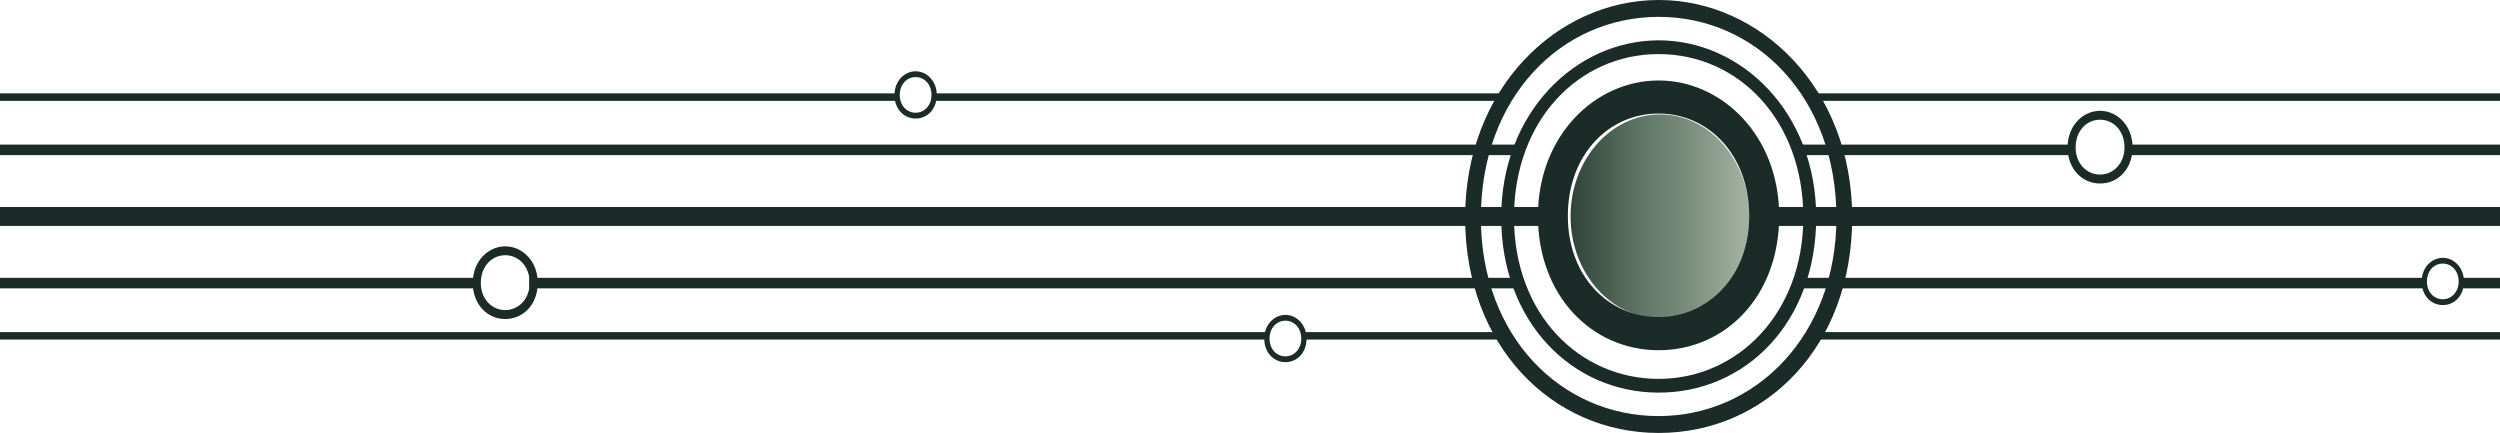 <svg xmlns="http://www.w3.org/2000/svg" xmlns:xlink="http://www.w3.org/1999/xlink" id="Camada_2" viewBox="0 0 520.03 90.06"><defs><linearGradient id="linear-gradient" x1="326.7" y1="45" x2="363.88" y2="45" gradientUnits="userSpaceOnUse"><stop offset="0" stop-color="#30433a"></stop><stop offset=".41" stop-color="#617868"></stop><stop offset=".61" stop-color="#758979"></stop><stop offset="1" stop-color="#a5b3a3"></stop></linearGradient></defs><g id="Layer_1"><ellipse cx="345.29" cy="45" rx="18.59" ry="21.2" style="fill:url(#linear-gradient);"></ellipse><path d="M319.91,44.94c0-16.76,11.93-28.2,25.09-28.2s25.09,11.44,25.09,28.2-11.25,27.91-25.09,27.91-25.09-11.3-25.09-27.91ZM363.85,44.91c0-12.7-8.48-21.29-18.86-21.29s-18.86,8.59-18.86,21.29,8.59,21.05,18.86,21.05,18.86-8.53,18.86-21.05Z" style="fill:#1b2b27;"></path><path d="M304.76,45.26c0-26.9,19.15-45.26,40.26-45.26s40.26,18.36,40.26,45.26-18.05,44.8-40.26,44.8-40.26-18.13-40.26-44.8ZM382,45.26c0-24.91-16.63-41.75-36.98-41.75s-36.98,16.84-36.98,41.75,16.85,41.29,36.98,41.29,36.98-16.73,36.98-41.29Z" style="fill:#1b2b27;"></path><path d="M312.27,45.22c0-21.89,15.58-36.83,32.76-36.83s32.76,14.94,32.76,36.83-14.69,36.45-32.76,36.45-32.76-14.75-32.76-36.45ZM375.11,45.22c0-20.27-13.53-33.97-30.09-33.97s-30.09,13.7-30.09,33.97,13.71,33.59,30.09,33.59,30.09-13.61,30.09-33.59Z" style="fill:#1b2b27;"></path><path d="M98.34,58.84c0-4.52,3.21-7.6,6.76-7.6s6.76,3.08,6.76,7.6-3.03,7.52-6.76,7.52-6.76-3.04-6.76-7.52ZM110.18,58.83c0-3.42-2.29-5.74-5.08-5.74s-5.08,2.31-5.08,5.74,2.32,5.67,5.08,5.67,5.08-2.3,5.08-5.67Z" style="fill:#1b2b27;"></path><path d="M186.06,19.77c0-2.94,2.09-4.94,4.4-4.94s4.4,2,4.4,4.94-1.97,4.89-4.4,4.89-4.4-1.98-4.4-4.89ZM193.76,19.76c0-2.23-1.49-3.73-3.3-3.73s-3.3,1.5-3.3,3.73,1.51,3.69,3.3,3.69,3.3-1.49,3.3-3.69Z" style="fill:#1b2b27;"></path><path d="M262.98,70.44c0-2.94,2.09-4.94,4.4-4.94s4.4,2,4.4,4.94-1.97,4.89-4.4,4.89-4.4-1.98-4.4-4.89ZM270.68,70.44c0-2.23-1.49-3.73-3.3-3.73s-3.3,1.5-3.3,3.73,1.51,3.69,3.3,3.69,3.3-1.49,3.3-3.69Z" style="fill:#1b2b27;"></path><rect x="193.88" y="19.42" width="118.69" height="1.56" style="fill:#1b2b27;"></rect><rect y="19.42" width="186.47" height="1.56" style="fill:#1b2b27;"></rect><rect y="30.08" width="316.06" height="2.19" style="fill:#1b2b27;"></rect><rect y="43.06" width="321.38" height="3.94" style="fill:#1b2b27;"></rect><rect y="57.79" width="99.1" height="2.19" style="fill:#1b2b27;"></rect><rect x="110.09" y="57.79" width="205.97" height="2.19" style="fill:#1b2b27;"></rect><rect x="271.29" y="69.08" width="41.48" height="1.55" style="fill:#1b2b27;"></rect><rect y="69.08" width="263.87" height="1.55" style="fill:#1b2b27;"></rect><path d="M430.08,30.65c0-4.52,3.21-7.6,6.76-7.6s6.76,3.08,6.76,7.6-3.03,7.52-6.76,7.52-6.76-3.04-6.76-7.52ZM441.92,30.64c0-3.42-2.29-5.74-5.08-5.74s-5.08,2.31-5.08,5.74,2.32,5.67,5.08,5.67,5.08-2.3,5.08-5.67Z" style="fill:#1b2b27;"></path><path d="M503.73,58.57c0-2.94,2.09-4.94,4.4-4.94s4.4,2,4.4,4.94-1.97,4.89-4.4,4.89-4.4-1.98-4.4-4.89ZM511.43,58.56c0-2.23-1.49-3.73-3.3-3.73s-3.3,1.5-3.3,3.73,1.51,3.69,3.3,3.69,3.3-1.49,3.3-3.69Z" style="fill:#1b2b27;"></path><rect x="376.75" y="19.42" width="143.28" height="1.56" style="fill:#1b2b27;"></rect><rect x="442.69" y="30.08" width="77.35" height="2.19" style="fill:#1b2b27;"></rect><rect x="373.25" y="30.08" width="57.77" height="2.19" style="fill:#1b2b27;"></rect><rect x="367.94" y="43.06" width="152.09" height="3.94" style="fill:#1b2b27;"></rect><rect x="373.25" y="57.79" width="131.1" height="2.19" style="fill:#1b2b27;"></rect><rect x="511.77" y="57.79" width="8.26" height="2.19" style="fill:#1b2b27;"></rect><rect x="376.55" y="69.08" width="143.48" height="1.55" style="fill:#1b2b27;"></rect></g></svg>